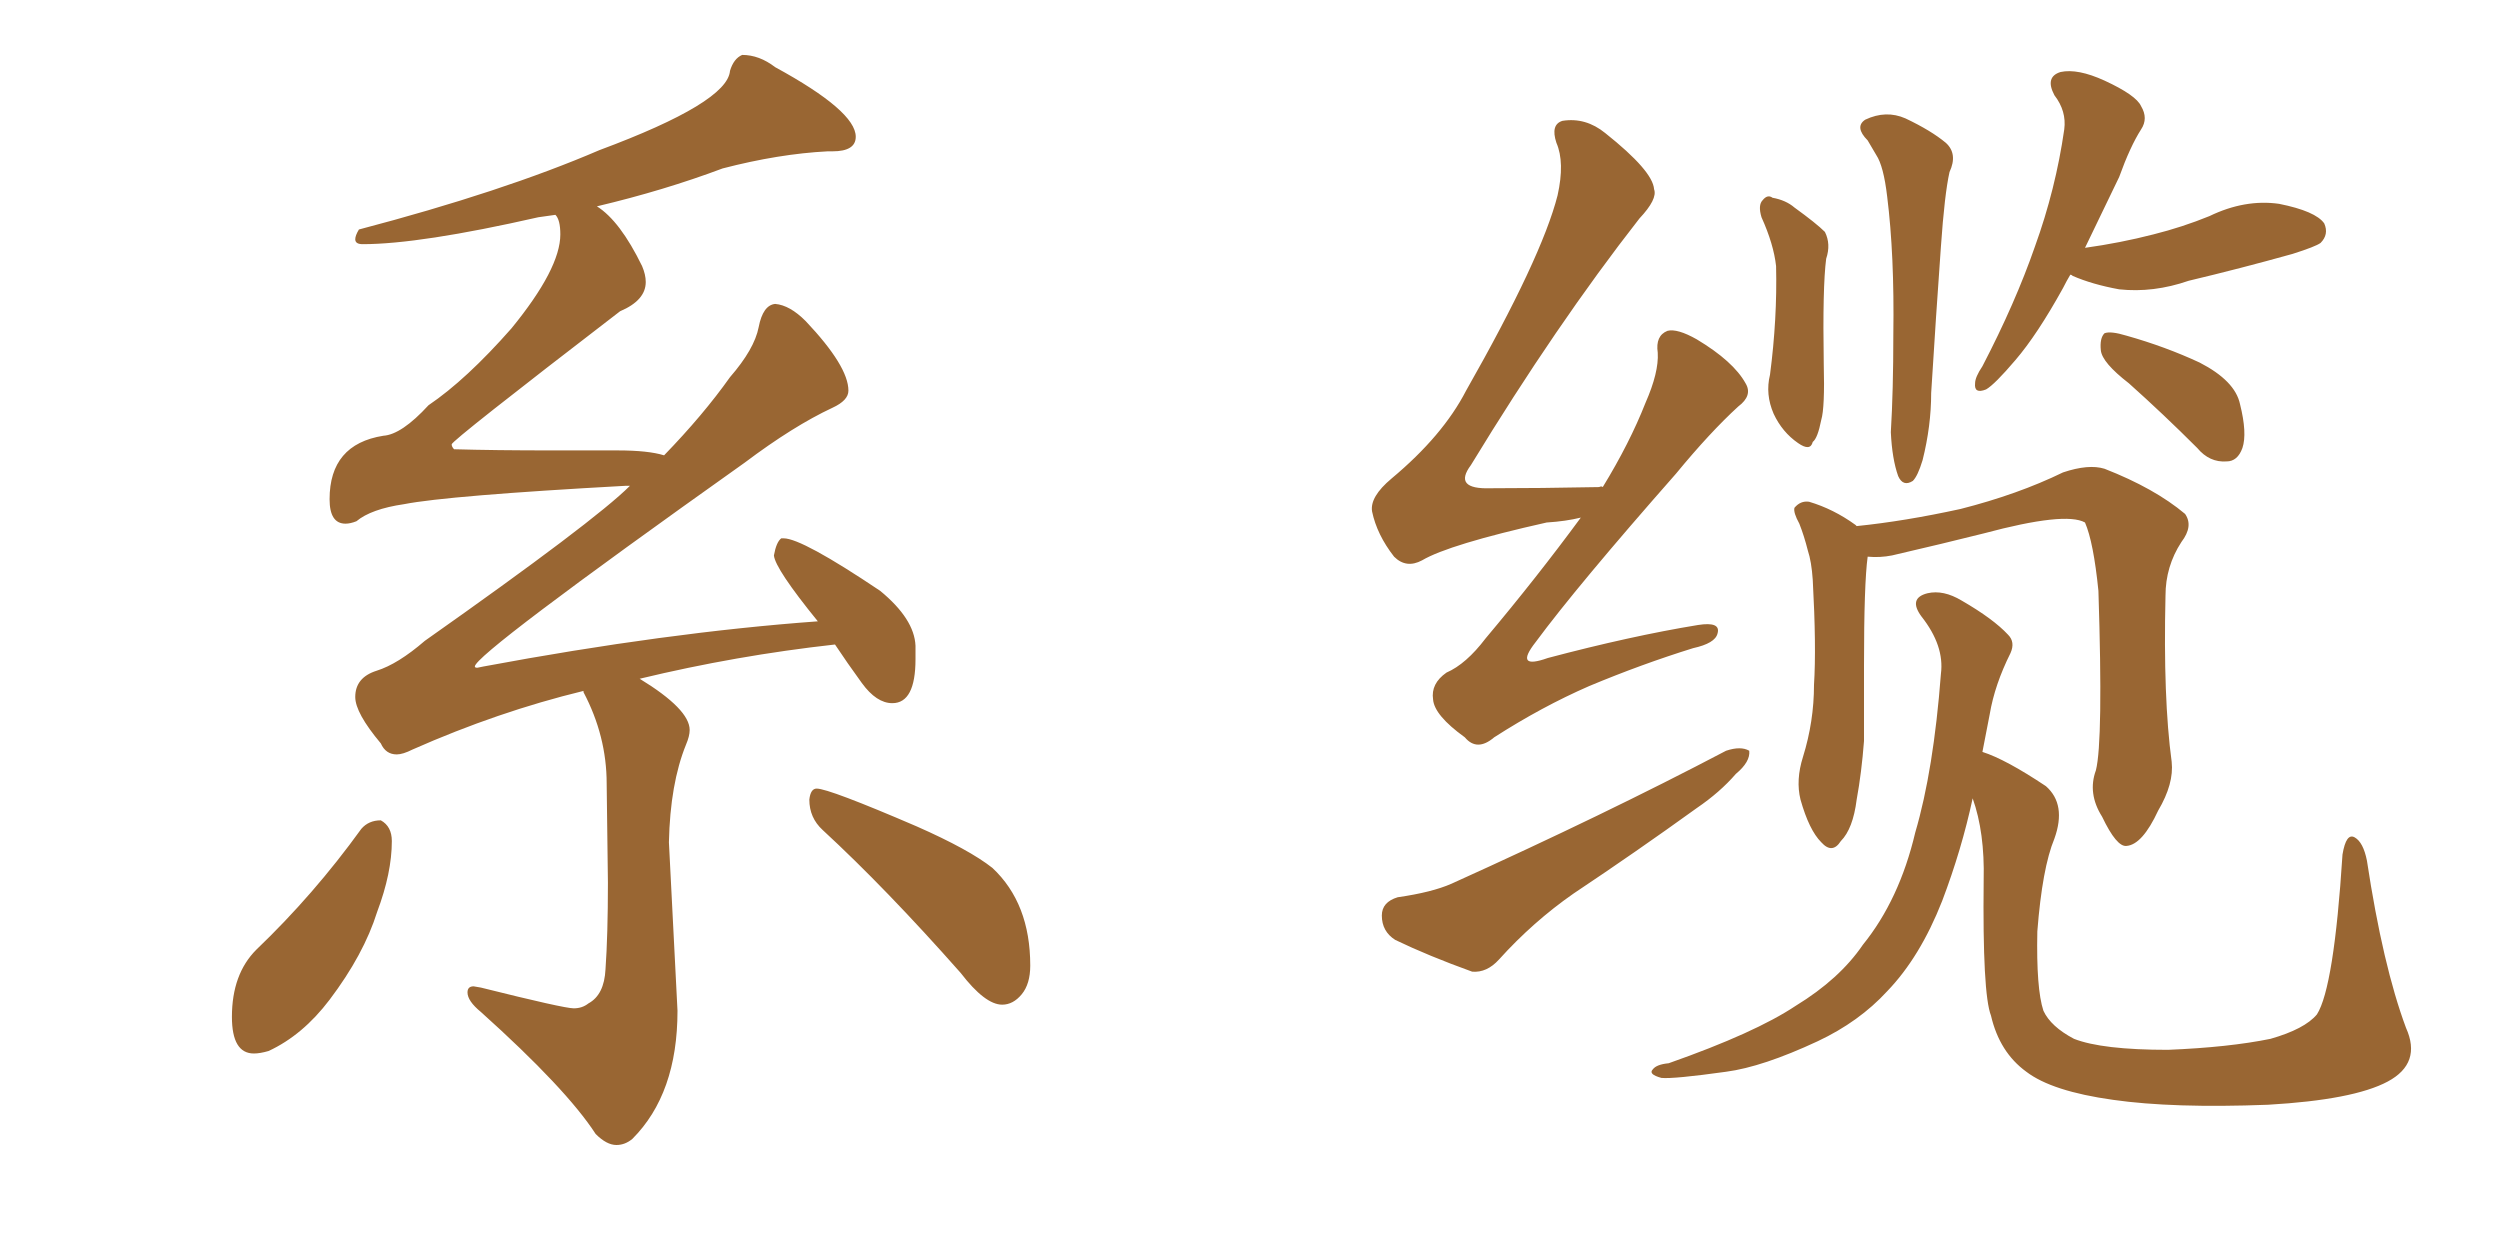 <svg xmlns="http://www.w3.org/2000/svg" xmlns:xlink="http://www.w3.org/1999/xlink" width="300" height="150"><path fill="#996633" padding="10" d="M73.97 137.40L73.97 137.40Q72.80 137.40 71.48 136.08L71.48 136.08Q67.97 130.66 57.71 121.44L57.71 121.44Q56.10 120.12 56.10 119.09L56.10 119.09Q56.10 118.36 56.84 118.36L56.84 118.36L57.71 118.51Q67.68 121.00 68.85 121.00L68.85 121.00Q69.87 121.00 70.61 120.41L70.61 120.41Q72.51 119.38 72.66 116.31L72.66 116.31Q72.95 112.21 72.95 105.91L72.95 105.91L72.80 94.04Q72.80 88.33 70.02 83.06L70.02 83.06L70.02 82.91Q59.77 85.40 49.51 89.94L49.51 89.94Q48.34 90.53 47.61 90.53L47.61 90.53Q46.29 90.53 45.70 89.21L45.70 89.21Q42.63 85.55 42.63 83.64L42.63 83.64Q42.63 81.30 45.19 80.49Q47.75 79.69 50.98 76.90L50.98 76.90Q71.34 62.55 75.59 58.30L75.59 58.30L75 58.30Q53.76 59.47 48.49 60.50L48.49 60.50Q44.53 61.08 42.77 62.55L42.77 62.55Q42.04 62.84 41.46 62.84L41.46 62.84Q39.55 62.84 39.55 59.91L39.55 59.91Q39.55 53.32 46.00 52.29L46.00 52.29Q48.19 52.15 51.42 48.63L51.42 48.63Q55.96 45.56 61.38 39.40L61.38 39.40Q67.24 32.23 67.24 28.13L67.24 28.13Q67.24 26.37 66.65 25.78L66.65 25.78L64.60 26.07Q50.39 29.30 43.51 29.30L43.51 29.30Q42.63 29.30 42.63 28.71L42.63 28.71Q42.63 28.27 43.07 27.54L43.07 27.54Q60.35 23.00 71.92 18.02L71.92 18.02Q87.30 12.30 87.60 8.50L87.60 8.50Q88.04 7.03 89.06 6.59L89.06 6.59Q91.11 6.59 93.02 8.06L93.02 8.06Q102.69 13.33 102.69 16.41L102.69 16.41Q102.69 18.16 99.90 18.16L99.90 18.16L99.32 18.16Q93.46 18.46 86.72 20.21L86.72 20.21Q79.69 22.85 71.63 24.76L71.63 24.76Q74.41 26.51 77.05 31.93L77.05 31.93Q77.49 32.96 77.49 33.84L77.49 33.84Q77.49 36.04 74.41 37.35L74.41 37.35Q54.20 52.88 54.20 53.32L54.20 53.32Q54.20 53.61 54.49 53.91L54.49 53.91Q59.33 54.05 66.36 54.05L66.36 54.05L74.12 54.05Q77.78 54.05 79.69 54.64L79.69 54.64Q84.38 49.80 87.60 45.26L87.60 45.26Q90.53 41.89 91.04 39.26Q91.55 36.62 93.02 36.47L93.02 36.47Q94.78 36.62 96.68 38.53L96.68 38.53Q101.81 43.95 101.81 46.88L101.81 46.88Q101.81 48.05 99.90 48.93L99.90 48.93Q95.21 51.12 89.36 55.52L89.36 55.52Q56.98 78.52 56.98 79.98L56.98 79.98Q56.98 80.13 57.28 80.13L57.28 80.13L58.01 79.98Q79.98 75.88 98.14 74.56L98.14 74.56Q93.02 68.26 92.87 66.65L92.87 66.65Q93.16 65.04 93.75 64.60L93.75 64.60L94.04 64.60Q96.24 64.60 105.62 70.90L105.62 70.90Q109.72 74.27 109.86 77.49L109.86 77.49L109.86 79.10Q109.86 84.38 107.08 84.38L107.08 84.38Q105.18 84.38 103.42 81.96Q101.66 79.54 100.20 77.34L100.20 77.34Q88.33 78.66 76.76 81.45L76.76 81.45Q82.76 85.11 82.76 87.60L82.76 87.60Q82.76 88.33 82.32 89.36L82.32 89.36Q80.42 94.04 80.27 101.07L80.27 101.07L81.30 121.29Q81.30 131.25 75.88 136.67L75.88 136.67Q75 137.40 73.97 137.40ZM30.47 126.42L30.47 126.42Q27.83 126.42 27.83 122.02L27.83 122.02Q27.83 116.89 30.76 113.96L30.76 113.96Q37.65 107.37 43.36 99.46L43.36 99.46Q44.24 98.44 45.70 98.44L45.70 98.44Q47.02 99.17 47.02 100.93L47.02 100.93Q47.02 104.74 45.26 109.42L45.26 109.42Q43.65 114.55 39.55 119.97L39.55 119.97Q36.33 124.22 32.23 126.12L32.23 126.12Q31.20 126.42 30.47 126.42ZM120.26 120.56L120.26 120.56Q118.21 120.56 115.28 116.75L115.28 116.75Q106.35 106.64 98.73 99.61L98.73 99.61Q97.12 98.14 97.12 95.95L97.12 95.95Q97.27 94.63 98.00 94.63L98.00 94.63Q99.46 94.63 110.01 99.17L110.01 99.17Q116.31 101.95 119.09 104.15L119.09 104.15Q123.63 108.40 123.63 115.87L123.63 115.87Q123.63 118.07 122.61 119.31Q121.58 120.56 120.26 120.56ZM248.44 32.96L248.44 32.96Q248.00 33.69 247.56 34.57L247.56 34.57Q244.48 40.14 241.85 43.21L241.85 43.21Q239.36 46.14 238.33 46.73L238.33 46.73Q236.87 47.31 237.01 46.00L237.01 46.00Q237.01 45.26 237.89 43.95L237.89 43.95Q241.85 36.33 244.19 29.59L244.19 29.59Q246.68 22.71 247.71 15.53L247.71 15.53Q248.00 13.33 246.53 11.43L246.53 11.43Q245.36 9.23 247.27 8.64L247.27 8.64Q249.32 8.20 252.54 9.67L252.54 9.67Q256.35 11.43 256.93 12.74L256.93 12.74Q257.81 14.21 256.93 15.53L256.93 15.53Q255.62 17.58 254.30 21.24L254.30 21.24Q252.10 25.78 250.20 29.74L250.20 29.74Q254.44 29.15 258.40 28.13L258.40 28.13Q261.91 27.25 265.14 25.93L265.14 25.93Q269.38 23.88 273.49 24.46L273.49 24.46Q277.88 25.34 278.91 26.81L278.91 26.81Q279.49 28.13 278.47 29.15L278.47 29.15Q277.88 29.59 275.10 30.47L275.10 30.47Q268.80 32.23 262.65 33.69L262.65 33.69Q258.40 35.16 254.30 34.72L254.30 34.72Q251.07 34.13 248.73 33.11L248.73 33.11Q248.58 32.96 248.44 32.96ZM255.47 46.00L255.47 46.00Q252.25 43.51 252.10 42.04L252.10 42.04Q251.95 40.58 252.54 39.99L252.54 39.99Q253.27 39.70 255.18 40.28L255.18 40.28Q259.86 41.60 263.96 43.51L263.96 43.51Q268.21 45.70 268.80 48.49L268.80 48.49Q269.68 52.00 269.09 53.76L269.09 53.76Q268.51 55.37 267.19 55.37L267.19 55.37Q265.14 55.52 263.67 53.76L263.67 53.76Q259.57 49.66 255.47 46.00ZM211.38 26.07L211.38 26.07Q210.94 24.61 211.52 24.02L211.52 24.02Q212.11 23.29 212.70 23.73L212.70 23.73Q214.31 24.02 215.33 24.90L215.33 24.90Q217.97 26.81 218.99 27.83L218.99 27.83Q219.73 29.30 219.14 31.05L219.14 31.05Q218.70 34.42 218.85 43.65L218.85 43.65Q218.99 48.93 218.55 50.39L218.55 50.39Q218.12 52.59 217.53 53.03L217.53 53.03Q217.24 54.20 215.77 53.17L215.77 53.17Q213.87 51.86 212.84 49.66L212.84 49.66Q211.82 47.31 212.40 44.97L212.40 44.97Q213.28 38.23 213.13 31.93L213.13 31.93Q212.84 29.30 211.38 26.07ZM224.12 16.85L224.12 16.85Q222.51 15.23 223.83 14.36L223.83 14.36Q226.32 13.18 228.66 14.21L228.66 14.21Q231.74 15.67 233.50 17.14L233.50 17.14Q234.96 18.46 233.94 20.65L233.94 20.65Q233.35 23.29 232.91 29.59L232.91 29.59Q232.32 37.79 231.74 47.17L231.74 47.17Q231.74 51.12 230.71 55.22L230.71 55.22Q230.13 57.13 229.54 57.71L229.54 57.71Q228.37 58.45 227.78 57.13L227.78 57.13Q227.05 55.08 226.90 51.86L226.90 51.86Q227.20 46.88 227.20 40.14L227.20 40.14Q227.34 30.62 226.46 23.58L226.46 23.58Q226.03 19.92 225.15 18.60L225.15 18.60Q224.71 17.87 224.12 16.85ZM251.51 92.43L251.51 92.43Q252.39 88.92 251.81 70.90L251.81 70.90Q251.22 65.04 250.20 62.70L250.20 62.70L250.20 62.70Q247.85 61.38 238.04 64.01L238.04 64.01Q233.35 65.19 227.05 66.65L227.05 66.65Q225.59 66.94 224.12 66.80L224.12 66.80Q223.68 70.02 223.68 79.83L223.68 79.83Q223.68 84.38 223.68 88.92L223.68 88.92Q223.39 92.72 222.80 95.95L222.80 95.95Q222.36 99.46 220.90 100.93L220.90 100.93Q219.87 102.54 218.55 101.07L218.55 101.07Q217.09 99.61 216.06 95.95L216.06 95.95Q215.48 93.60 216.36 90.82L216.36 90.82Q217.68 86.57 217.68 82.18L217.68 82.18Q217.97 77.64 217.53 69.58L217.53 69.58Q217.38 67.38 216.94 66.06L216.94 66.06Q216.50 64.31 215.92 62.84L215.92 62.84Q215.19 61.52 215.33 60.94L215.33 60.94Q216.06 60.06 217.09 60.21L217.09 60.21Q220.02 61.08 222.66 62.99L222.66 62.99Q222.66 62.99 222.80 63.13L222.80 63.13Q228.52 62.55 235.25 61.08L235.25 61.08Q242.14 59.33 247.56 56.69L247.56 56.69Q250.63 55.66 252.54 56.25L252.54 56.25Q258.54 58.59 262.21 61.67L262.21 61.67Q263.23 63.13 261.77 65.04L261.77 65.04Q259.86 67.97 259.86 71.48L259.86 71.48Q259.57 83.79 260.60 91.41L260.60 91.41L260.60 91.41Q260.89 94.04 258.98 97.27L258.98 97.27Q257.08 101.37 255.18 101.51L255.18 101.51Q254.00 101.66 252.25 98.00L252.25 98.00Q250.49 95.21 251.51 92.43ZM288.72 123.34L288.72 123.34Q290.63 127.59 286.52 129.79L286.52 129.79Q282.42 131.98 272.17 132.57L272.17 132.57Q260.74 133.01 253.56 131.98L253.56 131.98Q246.24 130.96 243.16 128.61L243.16 128.61Q239.94 126.27 238.92 121.88L238.92 121.88Q237.89 119.24 238.04 105.62L238.04 105.62Q238.18 99.90 236.72 95.80L236.72 95.80Q235.40 101.95 233.06 108.11L233.06 108.11Q230.42 114.84 226.46 118.95L226.46 118.95Q223.10 122.61 218.12 124.95L218.12 124.95Q211.52 128.03 207.13 128.61L207.13 128.61Q200.83 129.49 199.37 129.35L199.37 129.35Q197.75 128.91 198.34 128.32L198.34 128.32Q198.78 127.73 200.24 127.59L200.24 127.59Q210.64 123.93 215.48 120.70L215.48 120.70Q220.75 117.48 223.54 113.38L223.54 113.38Q227.93 107.96 229.83 99.90L229.83 99.90Q232.03 92.43 232.91 80.86L232.91 80.86Q233.35 77.49 230.57 73.97L230.57 73.97Q228.96 71.78 231.30 71.19L231.30 71.19Q233.20 70.75 235.40 72.07L235.40 72.07Q239.21 74.27 240.97 76.17L240.97 76.17Q241.85 77.05 241.26 78.37L241.26 78.37Q239.36 82.18 238.77 85.69L238.77 85.69Q238.33 87.89 237.89 90.23L237.89 90.23Q240.67 91.11 245.51 94.34L245.51 94.34Q248.00 96.53 246.53 100.63L246.53 100.63Q245.07 104.15 244.48 111.77L244.48 111.77Q244.34 118.65 245.21 121.29L245.21 121.29Q246.09 123.19 248.88 124.66L248.88 124.66Q252.25 125.98 260.16 125.98L260.16 125.98Q267.48 125.68 272.46 124.66L272.46 124.66Q276.56 123.49 278.03 121.73L278.03 121.73Q280.08 118.51 281.10 102.54L281.10 102.54Q281.54 99.90 282.57 100.49L282.57 100.49Q283.59 101.07 284.03 103.27L284.03 103.27Q285.94 115.87 288.72 123.34ZM189.70 62.11L189.70 62.11Q187.94 62.55 185.60 62.70L185.60 62.70Q173.88 65.33 170.65 67.24L170.65 67.24Q168.75 68.26 167.29 66.80L167.29 66.80Q165.23 64.16 164.65 61.38L164.65 61.38Q164.36 59.62 166.99 57.42L166.99 57.42Q173.14 52.29 175.93 46.88L175.93 46.88Q185.01 30.91 186.91 23.44L186.91 23.44Q187.79 19.48 186.77 17.14L186.77 17.14Q186.04 14.94 187.50 14.50L187.50 14.50Q190.28 14.06 192.63 15.97L192.63 15.97Q198.34 20.51 198.49 22.71L198.49 22.71Q198.93 23.88 196.73 26.22L196.73 26.22Q186.77 38.96 176.51 55.81L176.51 55.81Q174.32 58.74 178.86 58.59L178.86 58.59Q184.72 58.59 191.89 58.45L191.89 58.45Q192.19 58.30 192.33 58.45L192.33 58.45Q195.56 53.17 197.46 48.34L197.46 48.34Q199.07 44.68 198.93 42.33L198.93 42.33Q198.63 40.28 200.10 39.70L200.10 39.70Q201.27 39.40 203.61 40.72L203.61 40.72Q208.01 43.36 209.47 46.00L209.47 46.00Q210.35 47.46 208.59 48.78L208.59 48.78Q205.22 51.86 201.12 56.84L201.12 56.84Q189.26 70.31 184.28 77.05L184.28 77.05Q181.64 80.42 185.74 78.96L185.74 78.96Q195.70 76.32 203.76 75L203.76 75Q206.54 74.56 206.10 76.03L206.10 76.03Q205.81 77.20 203.17 77.78L203.17 77.78Q197.02 79.69 190.72 82.32L190.72 82.32Q185.01 84.81 179.30 88.48L179.30 88.48Q177.25 90.23 175.78 88.48L175.78 88.48Q172.12 85.84 171.97 83.94L171.97 83.94Q171.68 82.03 173.58 80.71L173.58 80.71Q175.93 79.69 178.27 76.61L178.27 76.61Q184.42 69.29 189.70 62.11ZM167.72 107.67L167.72 107.67L167.72 107.67Q171.83 107.08 174.17 106.05L174.17 106.05Q192.63 97.71 207.13 90.09L207.13 90.09Q208.89 89.50 209.91 90.09L209.91 90.09Q210.06 91.41 208.30 92.87L208.30 92.87Q206.40 95.07 203.61 96.97L203.61 96.97Q196.29 102.25 188.82 107.23L188.82 107.23Q183.98 110.60 179.88 115.14L179.88 115.14Q178.42 116.75 176.66 116.60L176.66 116.60Q171.39 114.70 167.43 112.79L167.43 112.79Q165.82 111.77 165.82 109.86L165.82 109.86Q165.82 108.25 167.72 107.67Z"/></svg>